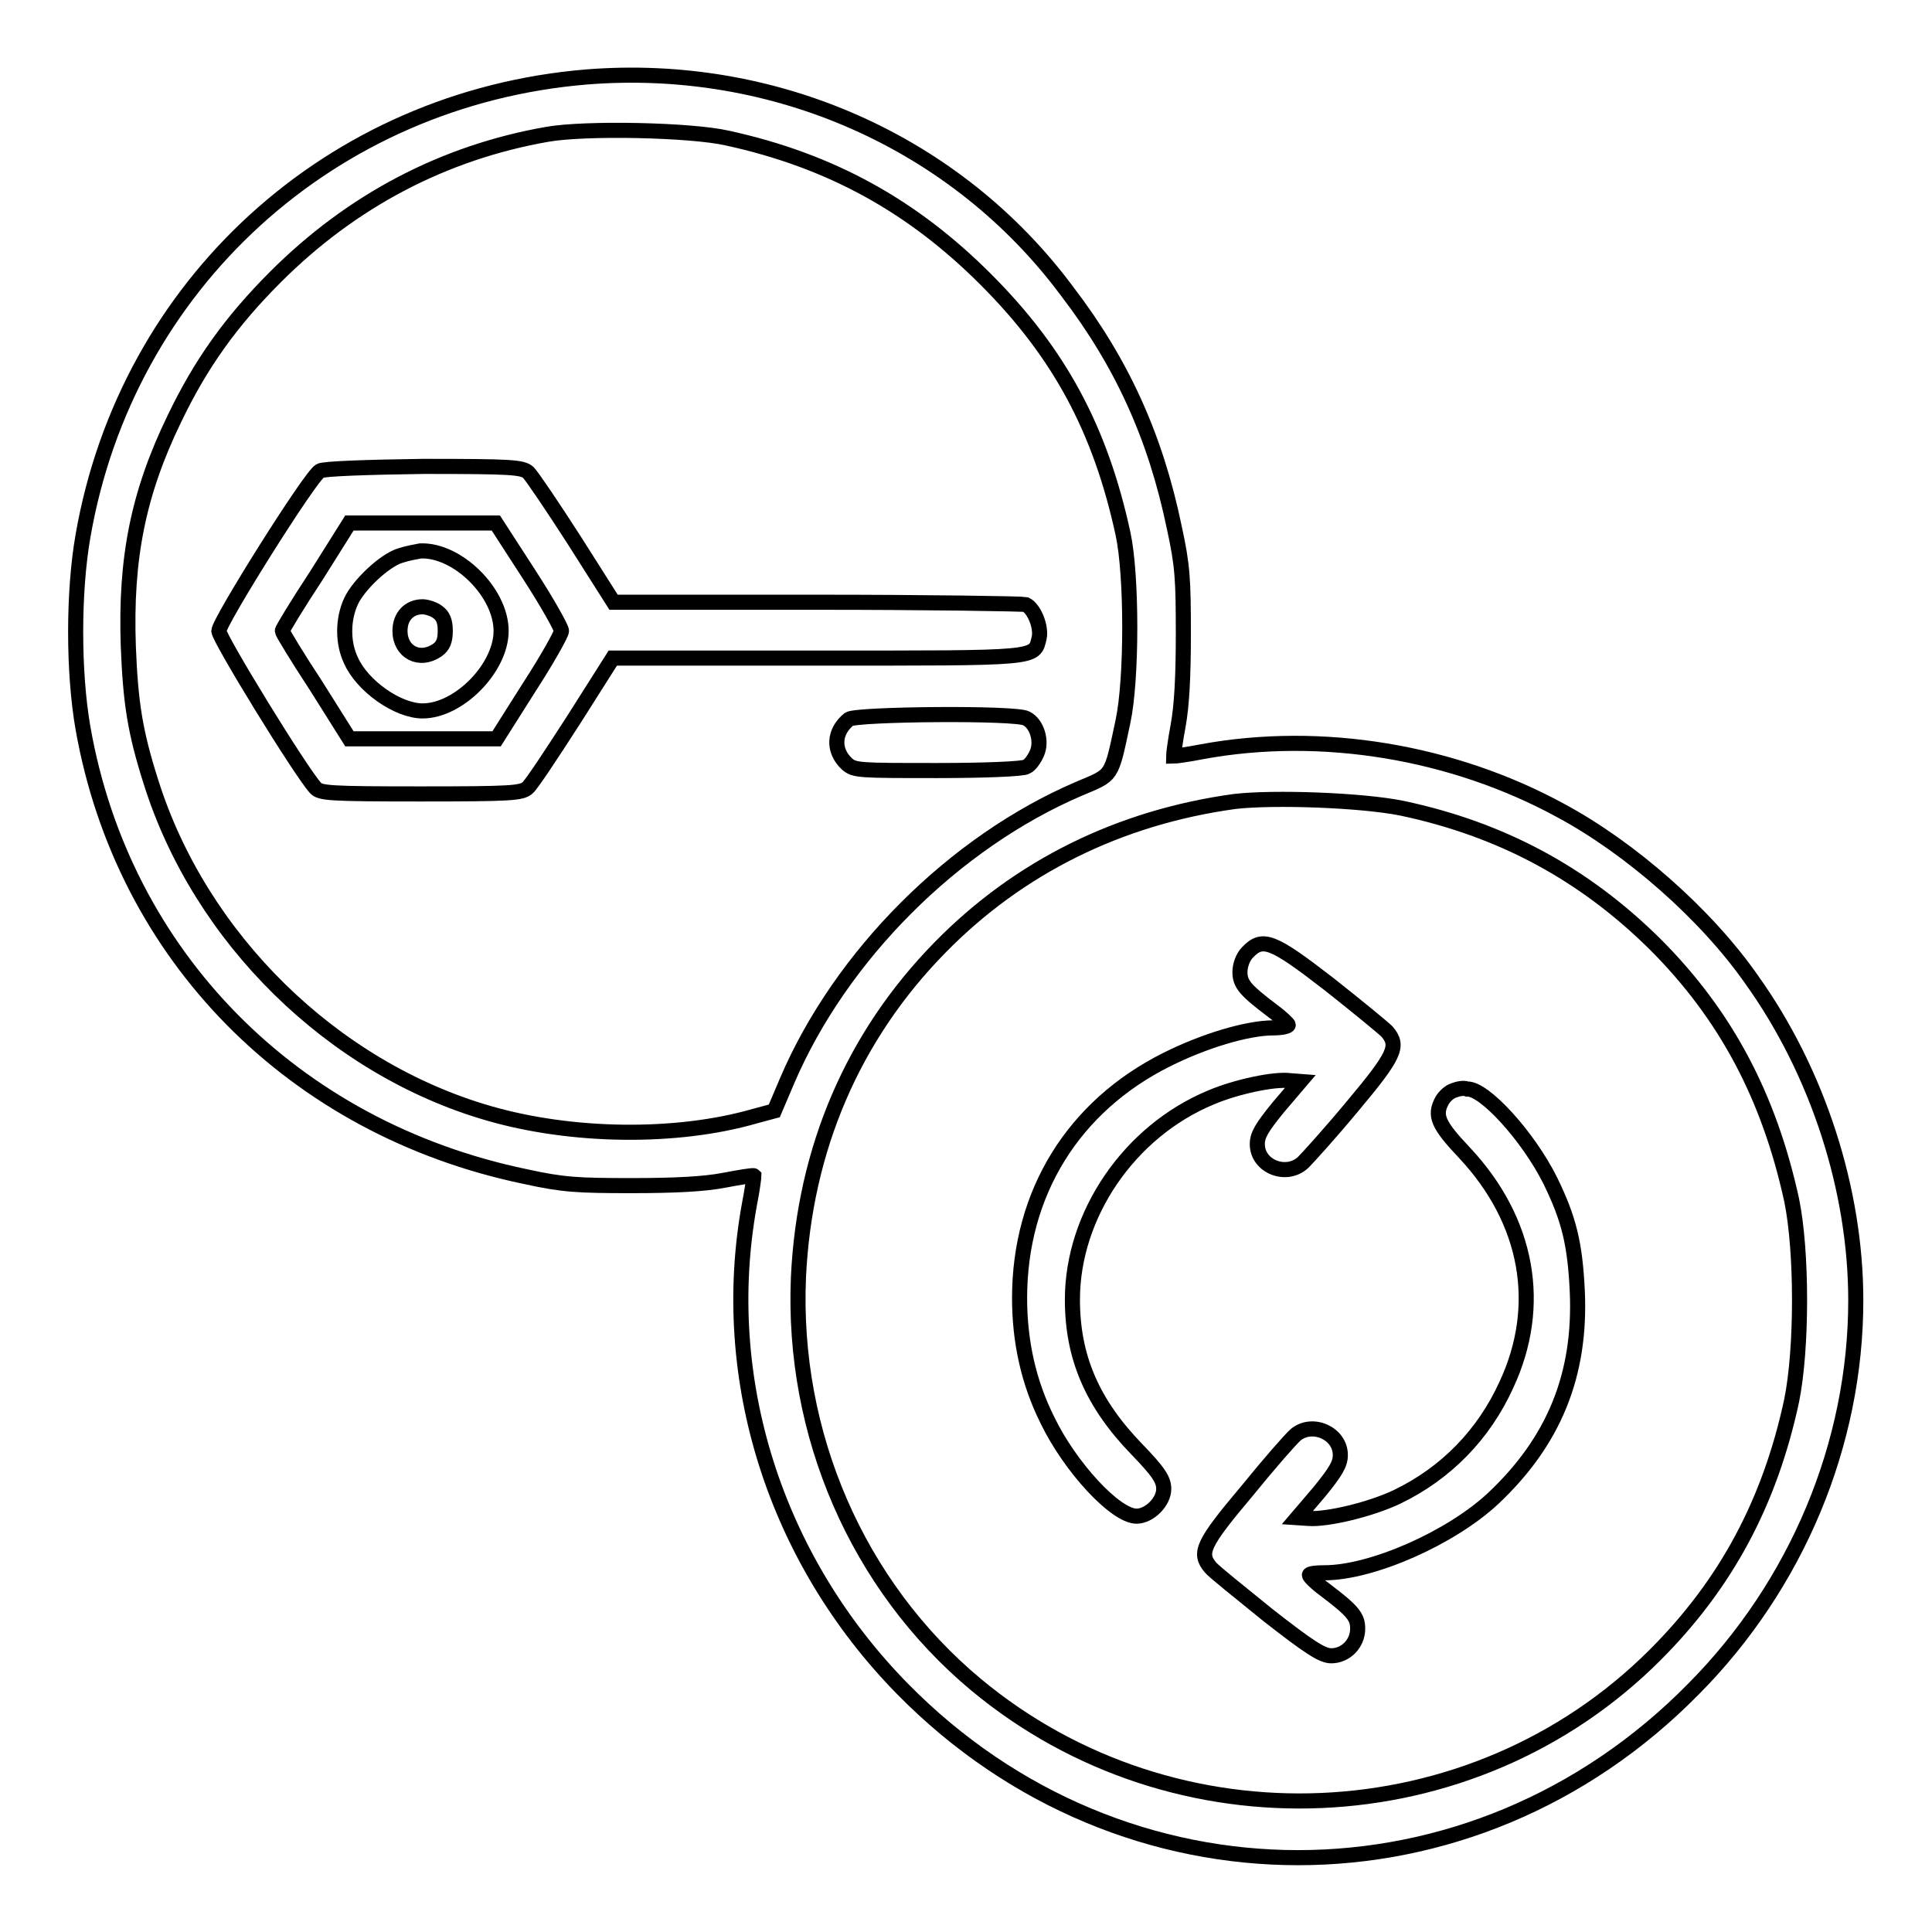 <?xml version="1.0" encoding="utf-8"?>
<!-- Svg Vector Icons : http://www.onlinewebfonts.com/icon -->
<!DOCTYPE svg PUBLIC "-//W3C//DTD SVG 1.1//EN" "http://www.w3.org/Graphics/SVG/1.1/DTD/svg11.dtd">
<svg version="1.1" xmlns="http://www.w3.org/2000/svg" xmlns:xlink="http://www.w3.org/1999/xlink" x="0px" y="0px" viewBox="0 0 256 256" enable-background="new 0 0 256 256" xml:space="preserve">
<g><g><g><path stroke-width="2" fill-opacity="0" stroke="#000000"  d="M77.7,10.2C43.9,13,16.8,37.6,11,71c-1.3,7.4-1.3,18.1,0,25.5c5.3,30.1,27.8,53,58.6,59.4c5,1.1,6.9,1.2,14.1,1.2c5.7,0,9.6-0.2,12.2-0.7c2.1-0.4,3.9-0.7,4-0.6c0,0.1-0.2,1.8-0.6,3.8c-4.2,23.1,3.4,47,20.3,64.2c29.3,29.8,75.5,29.8,104.8,0c13.7-13.8,21.5-32.5,21.5-51.5c0-14.6-5-30.2-13.8-42.5c-6-8.6-16-17.4-25.3-22.4c-14.3-7.8-31.7-10.7-47.5-7.8c-2,0.4-3.7,0.6-3.8,0.6c0-0.1,0.2-1.9,0.6-4c0.5-2.7,0.7-6.6,0.7-12.2c0-7.2-0.1-9.1-1.2-14.1c-2.5-12.1-7-21.9-14.2-31.3C126.7,18.8,102.6,8.2,77.7,10.2z M96.4,18.3c13.7,3,24.5,9,34.2,18.7c9.8,9.8,15.2,19.9,18.2,33.7c1.2,5.5,1.2,19.3,0,24.9c-1.6,7.5-1.3,7-5.8,8.9c-16.6,7.1-31.6,22.1-38.7,38.7l-1.7,4l-2.6,0.7c-10.4,3-24.3,2.8-35.3-0.4c-20.7-6-38.2-23.2-44.7-43.9c-2.1-6.6-2.7-10.4-3-18c-0.4-11.6,1.3-20.2,6.1-30.1c3.5-7.3,7.5-12.9,13.4-18.8c10.1-10.1,22.3-16.5,36-18.9C77.6,16.9,91.6,17.2,96.4,18.3z M185.8,107.1c13.2,2.8,24.1,8.7,33.5,18c9.4,9.4,15.1,20.2,18.1,33.9c1.4,6.8,1.4,19.7,0,26.6c-2.9,13.5-8.7,24.3-18.1,33.7c-24.2,24.2-63.6,25.9-90,3.9c-15.7-13.1-24.4-33.2-23.5-54c0.8-16.9,7.2-31.9,18.8-43.7c10.4-10.6,23.7-17.2,39-19.3C168.7,105.6,180.4,106,185.8,107.1z"/><path stroke-width="2" fill-opacity="0" stroke="#000000"  d="M42.4,62.4C41.1,63.1,29,82.4,29,83.6c0,1,10.8,18.6,12.8,20.8c0.6,0.7,1.9,0.8,13.9,0.8c12,0,13.4-0.1,14.2-0.8c0.5-0.4,3.2-4.5,6.1-9l5.2-8.2h27.1c29.7,0,28.7,0.1,29.4-2.7c0.3-1.5-0.7-3.9-1.8-4.4c-0.4-0.1-12.9-0.3-27.7-0.3H81.3l-5.2-8.2c-2.9-4.5-5.6-8.5-6.1-9c-0.8-0.7-2.2-0.8-13.9-0.8C48.8,61.9,42.8,62.1,42.4,62.4z M70.1,76.1c2.4,3.7,4.3,7.1,4.3,7.5c0,0.4-1.9,3.8-4.3,7.5l-4.3,6.8H56h-9.7l-4.4-7c-2.5-3.8-4.5-7.1-4.5-7.3s2-3.5,4.5-7.3l4.4-7H56h9.7L70.1,76.1z"/><path stroke-width="2" fill-opacity="0" stroke="#000000"  d="M53.1,73.6c-2.1,0.6-5.6,3.9-6.6,6.1c-1.1,2.4-1.1,5.5,0,7.8c1.5,3.4,6.2,6.7,9.5,6.7c4.8,0,10.4-5.7,10.4-10.6c0-5.1-5.8-10.8-10.7-10.6C55.2,73.1,54,73.3,53.1,73.6z M58,81.1c0.7,0.5,1,1.2,1,2.5s-0.3,2-1,2.5c-2.4,1.7-5,0.3-5-2.5c0-1.9,1.2-3.2,3-3.2C56.5,80.4,57.5,80.7,58,81.1z"/><path stroke-width="2" fill-opacity="0" stroke="#000000"  d="M112.5,95.3c-2,1.6-2.2,4.1-0.3,5.9c1,0.9,1.6,0.9,12,0.9c6.1,0,11.4-0.2,11.8-0.5c0.5-0.2,1.1-1.1,1.4-1.8c0.7-1.6,0-3.9-1.4-4.6C134.8,94.4,113.5,94.6,112.5,95.3z"/><path stroke-width="2" fill-opacity="0" stroke="#000000"  d="M165.3,126.2c-0.6,0.6-1,1.7-1,2.6c0,1.6,0.7,2.4,4.4,5.2c1.1,0.8,2,1.7,2,1.8c0,0.2-0.9,0.4-2,0.4c-3.4,0-9.1,1.7-14.1,4.2c-12.4,6.2-19.5,17.7-19.5,31.6c0,5.8,1.2,11.2,3.7,16.2c3,6.2,9,12.7,11.8,12.7c1.7,0,3.6-1.9,3.6-3.6c0-1.2-0.6-2.2-3.6-5.3c-5.9-6.1-8.5-12.2-8.5-19.8c0-11.2,7.5-22.3,18.4-26.8c3.3-1.4,8.4-2.5,10.5-2.2l1.3,0.1l-2.9,3.4c-2.2,2.7-2.8,3.7-2.8,4.9c0,3,3.9,4.5,6.1,2.4c0.6-0.6,3.6-3.9,6.5-7.4c5.7-6.8,6.2-8,4.6-9.9c-0.5-0.5-3.9-3.3-7.7-6.3C168.6,124.6,167.3,124.1,165.3,126.2z"/><path stroke-width="2" fill-opacity="0" stroke="#000000"  d="M192.6,144.5c-0.6,0.2-1.2,0.8-1.5,1.3c-1.1,2-0.6,3.2,3,7c8.4,9,10.4,20.2,5.5,30.7c-3,6.6-8,11.7-14.4,14.8c-3.5,1.7-9.4,3.1-11.8,2.9l-1.5-0.1l2.9-3.4c2.2-2.7,2.8-3.7,2.8-4.9c0-2.9-3.7-4.5-5.9-2.7c-0.6,0.5-3.5,3.8-6.5,7.5c-5.9,7-6.4,8.2-4.8,10.1c0.4,0.5,3.9,3.3,7.6,6.3c5.5,4.3,7.2,5.4,8.4,5.4c1.9,0,3.5-1.6,3.5-3.6c0-1.6-0.7-2.4-4.4-5.2c-1.1-0.8-2-1.7-2-1.9c0-0.2,0.9-0.3,2-0.3c6.3,0,16.7-4.6,22.3-9.8c8.1-7.6,11.7-16.4,11.2-27.5c-0.3-6.3-1.1-9.6-3.6-14.7c-2.9-5.8-8.7-12.2-11-12.1C193.9,144.1,193.1,144.3,192.6,144.5z"/></g></g></g>
</svg>